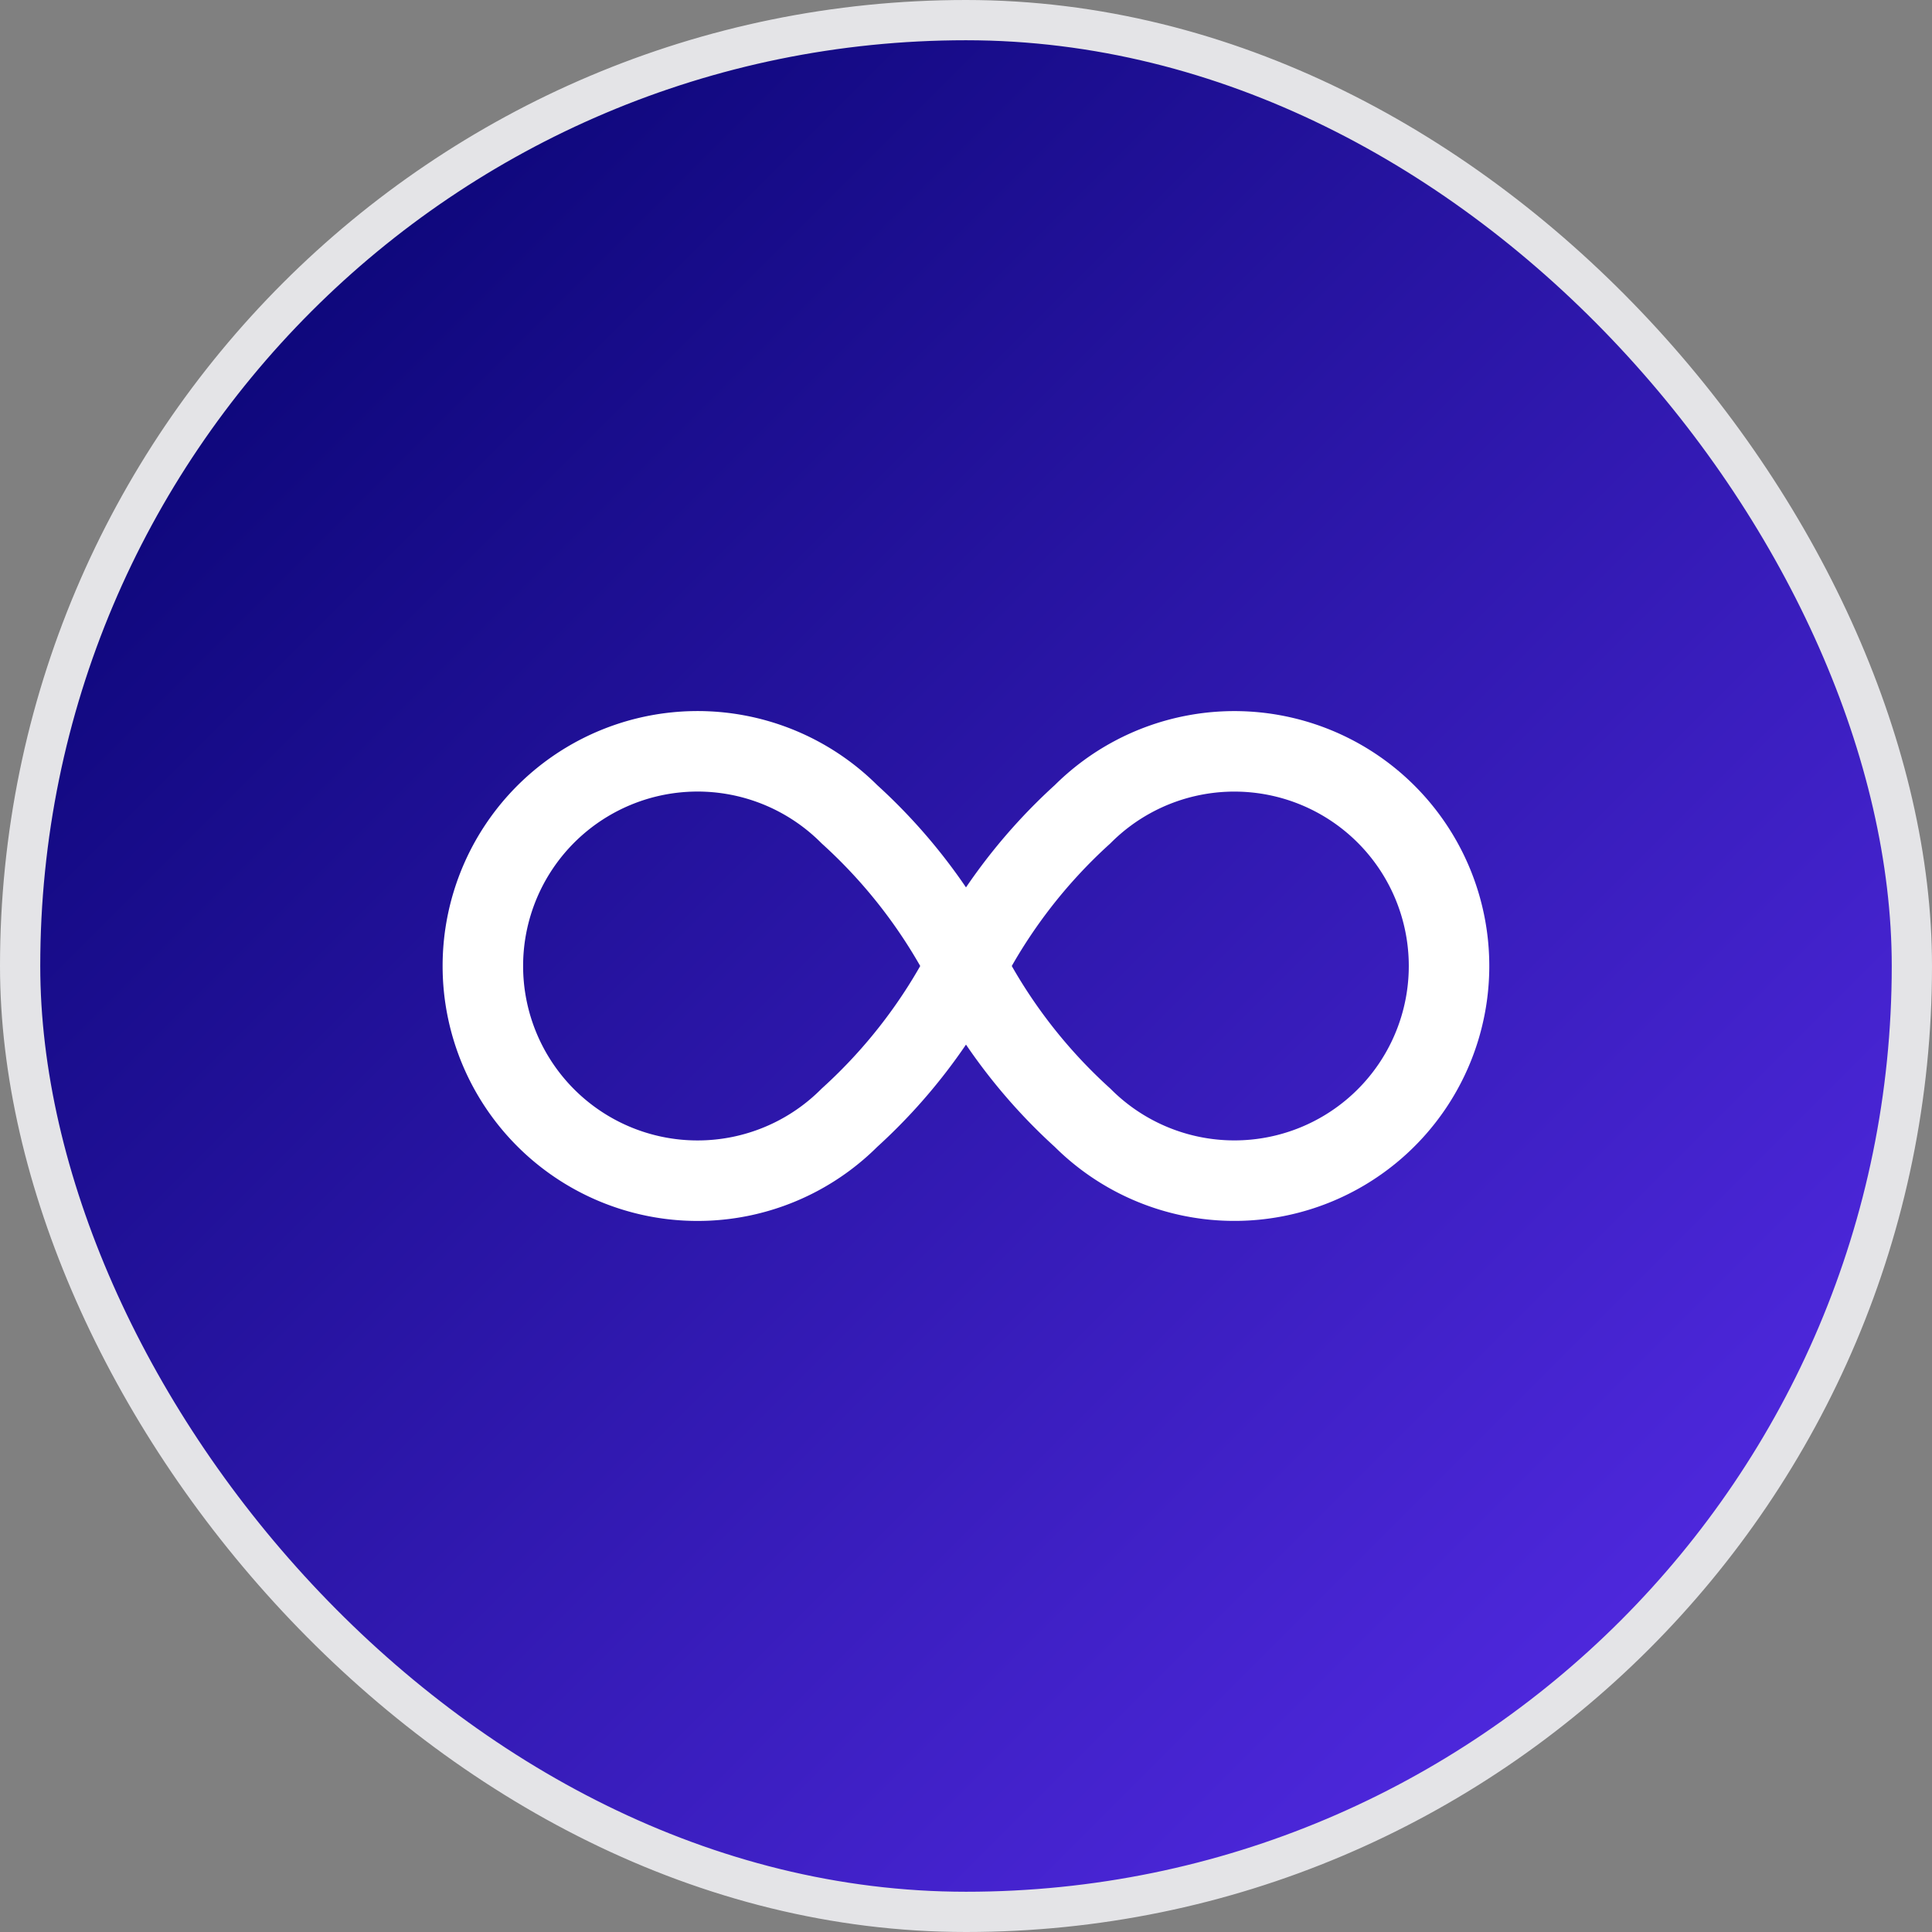 <svg xmlns="http://www.w3.org/2000/svg" width="48" height="48" fill="none"><rect width="100%" height="100%" fill="#808080" stroke="none"/><rect width="47" height="47" x=".5" y=".5" fill="url(#a)" rx="23.5"/><rect width="47" height="47" x=".5" y=".5" stroke="#E4E4E7" rx="23.5"/><path stroke="#fff" stroke-linecap="round" stroke-linejoin="round" stroke-width="2" d="M24 24a13.334 13.334 0 0 1-2.896 3.77 5.334 5.334 0 1 1 0-7.54A13.335 13.335 0 0 1 24 24zm0 0a13.331 13.331 0 0 1 2.896-3.77 5.333 5.333 0 1 1 0 7.54A13.33 13.33 0 0 1 24 24z"/><defs><linearGradient id="a" x1="0" x2="48" y1="0" y2="48" gradientUnits="userSpaceOnUse"><stop stop-color="#006"/><stop offset="1" stop-color="#5C2FF2"/></linearGradient></defs></svg>
